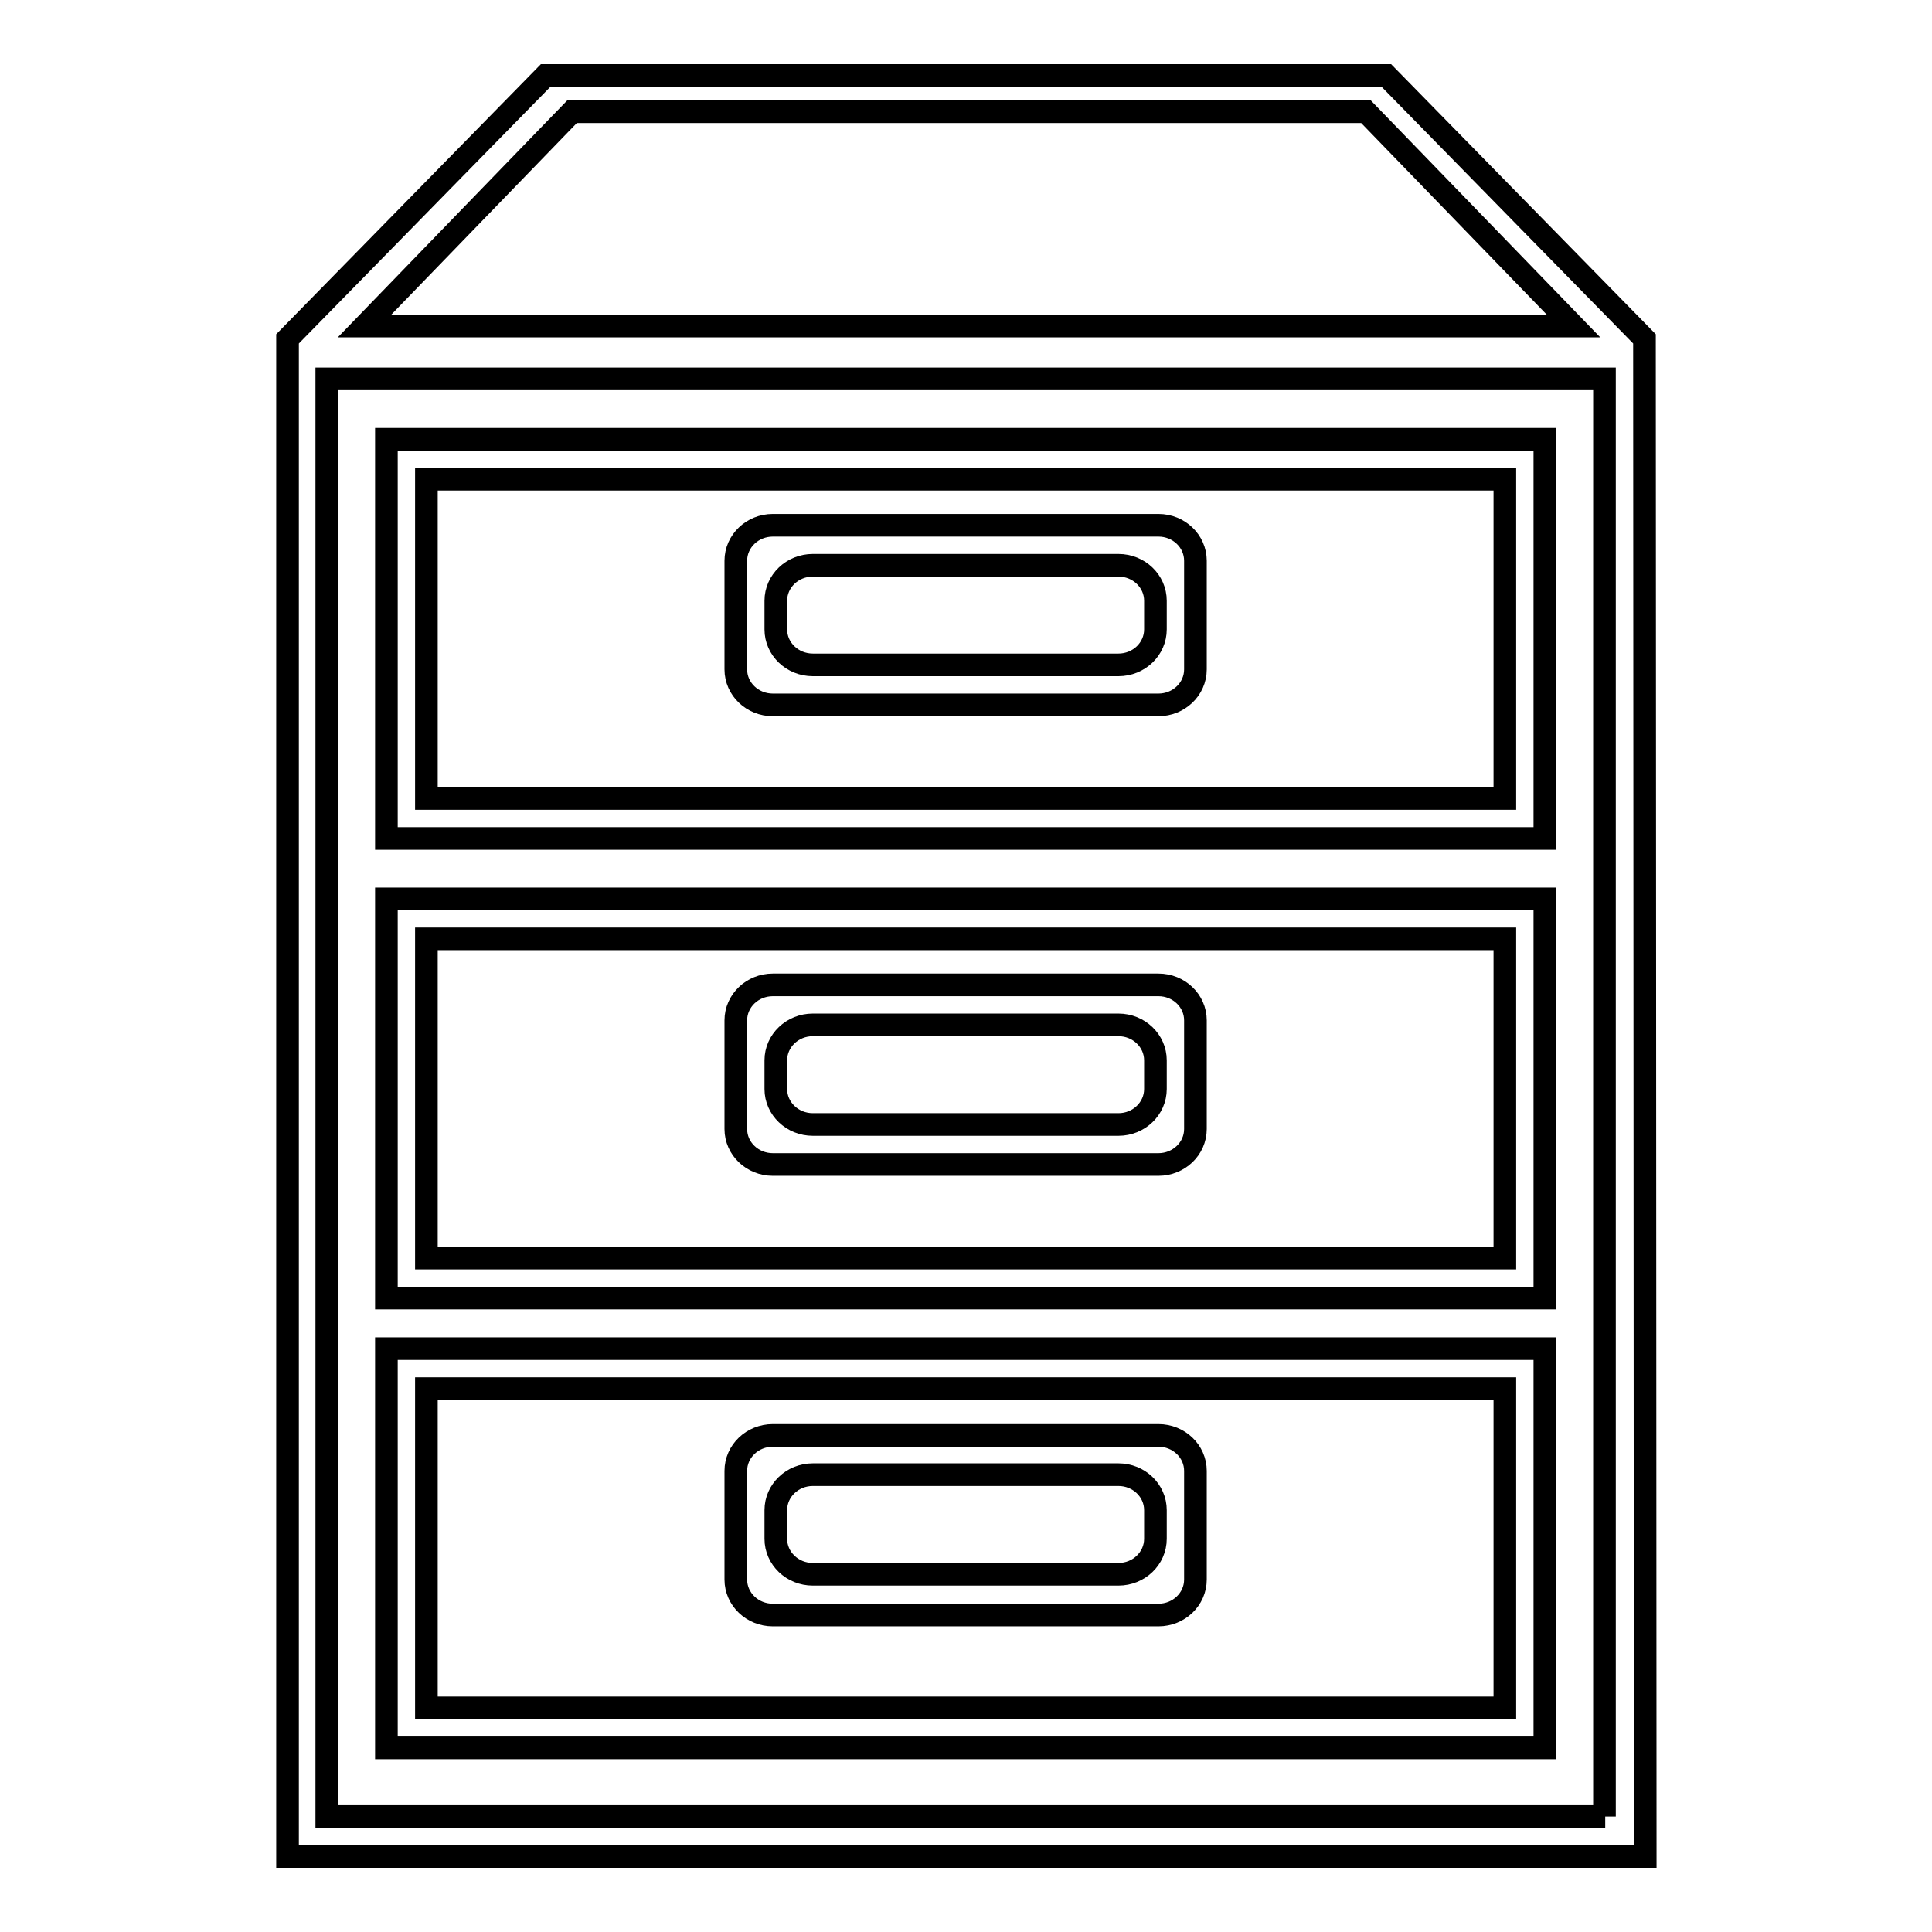 <?xml version="1.0" encoding="utf-8"?>
<!-- Svg Vector Icons : http://www.onlinewebfonts.com/icon -->
<!DOCTYPE svg PUBLIC "-//W3C//DTD SVG 1.1//EN" "http://www.w3.org/Graphics/SVG/1.1/DTD/svg11.dtd">
<svg version="1.1" xmlns="http://www.w3.org/2000/svg" xmlns:xlink="http://www.w3.org/1999/xlink" x="0px" y="0px" viewBox="0 0 256 256" enable-background="new 0 0 256 256" xml:space="preserve">
<g><g><path stroke-width="3" fill-opacity="0" stroke="#000000"  d="M217.9,44.9L183.7,10H72.3L38.1,44.9h0V246H218L217.9,44.9L217.9,44.9z M75.8,14.8H181l27.5,28.4H48.3L75.8,14.8z M212.7,240.7H43.3V50.2h169.3V240.7z"/><path stroke-width="3" fill-opacity="0" stroke="#000000"  d="M51.2,58.2v52.9h153.5V58.2H51.2z M199.4,105.8H56.5V63.5h142.9V105.8z M102.4,93.4h51.1c2.7,0,4.9-2.1,4.9-4.7V74.3c0-2.6-2.2-4.7-4.9-4.7h-51.1c-2.7,0-4.9,2.1-4.9,4.7v14.4C97.5,91.3,99.7,93.4,102.4,93.4z M102.8,79.6c0-2.6,2.2-4.7,4.9-4.7h40.5c2.7,0,4.9,2.1,4.9,4.7v3.8c0,2.6-2.2,4.7-4.9,4.7h-40.5c-2.7,0-4.9-2.1-4.9-4.7V79.6z"/><path stroke-width="3" fill-opacity="0" stroke="#000000"  d="M51.2,119.1V172h153.5v-52.9H51.2z M199.4,166.7H56.5v-42.3h142.9V166.7z M102.4,154.3h51.1c2.7,0,4.9-2.1,4.9-4.7v-14.4c0-2.6-2.2-4.7-4.9-4.7h-51.1c-2.7,0-4.9,2.1-4.9,4.7v14.4C97.5,152.2,99.7,154.3,102.4,154.3z M102.8,140.5c0-2.6,2.2-4.7,4.9-4.7h40.5c2.7,0,4.9,2.1,4.9,4.7v3.8c0,2.6-2.2,4.7-4.9,4.7h-40.5c-2.7,0-4.9-2.1-4.9-4.7V140.5z"/><path stroke-width="3" fill-opacity="0" stroke="#000000"  d="M51.2,178.7v52.9h153.5v-52.9H51.2z M199.4,226.3H56.5V184h142.9V226.3z M102.4,214h51.1c2.7,0,4.9-2.1,4.9-4.7v-14.4c0-2.6-2.2-4.7-4.9-4.7h-51.1c-2.7,0-4.9,2.1-4.9,4.7v14.4C97.5,211.9,99.7,214,102.4,214z M102.8,200.1c0-2.6,2.2-4.7,4.9-4.7h40.5c2.7,0,4.9,2.1,4.9,4.7v3.8c0,2.6-2.2,4.7-4.9,4.7h-40.5c-2.7,0-4.9-2.1-4.9-4.7V200.1z"/></g></g>
</svg>